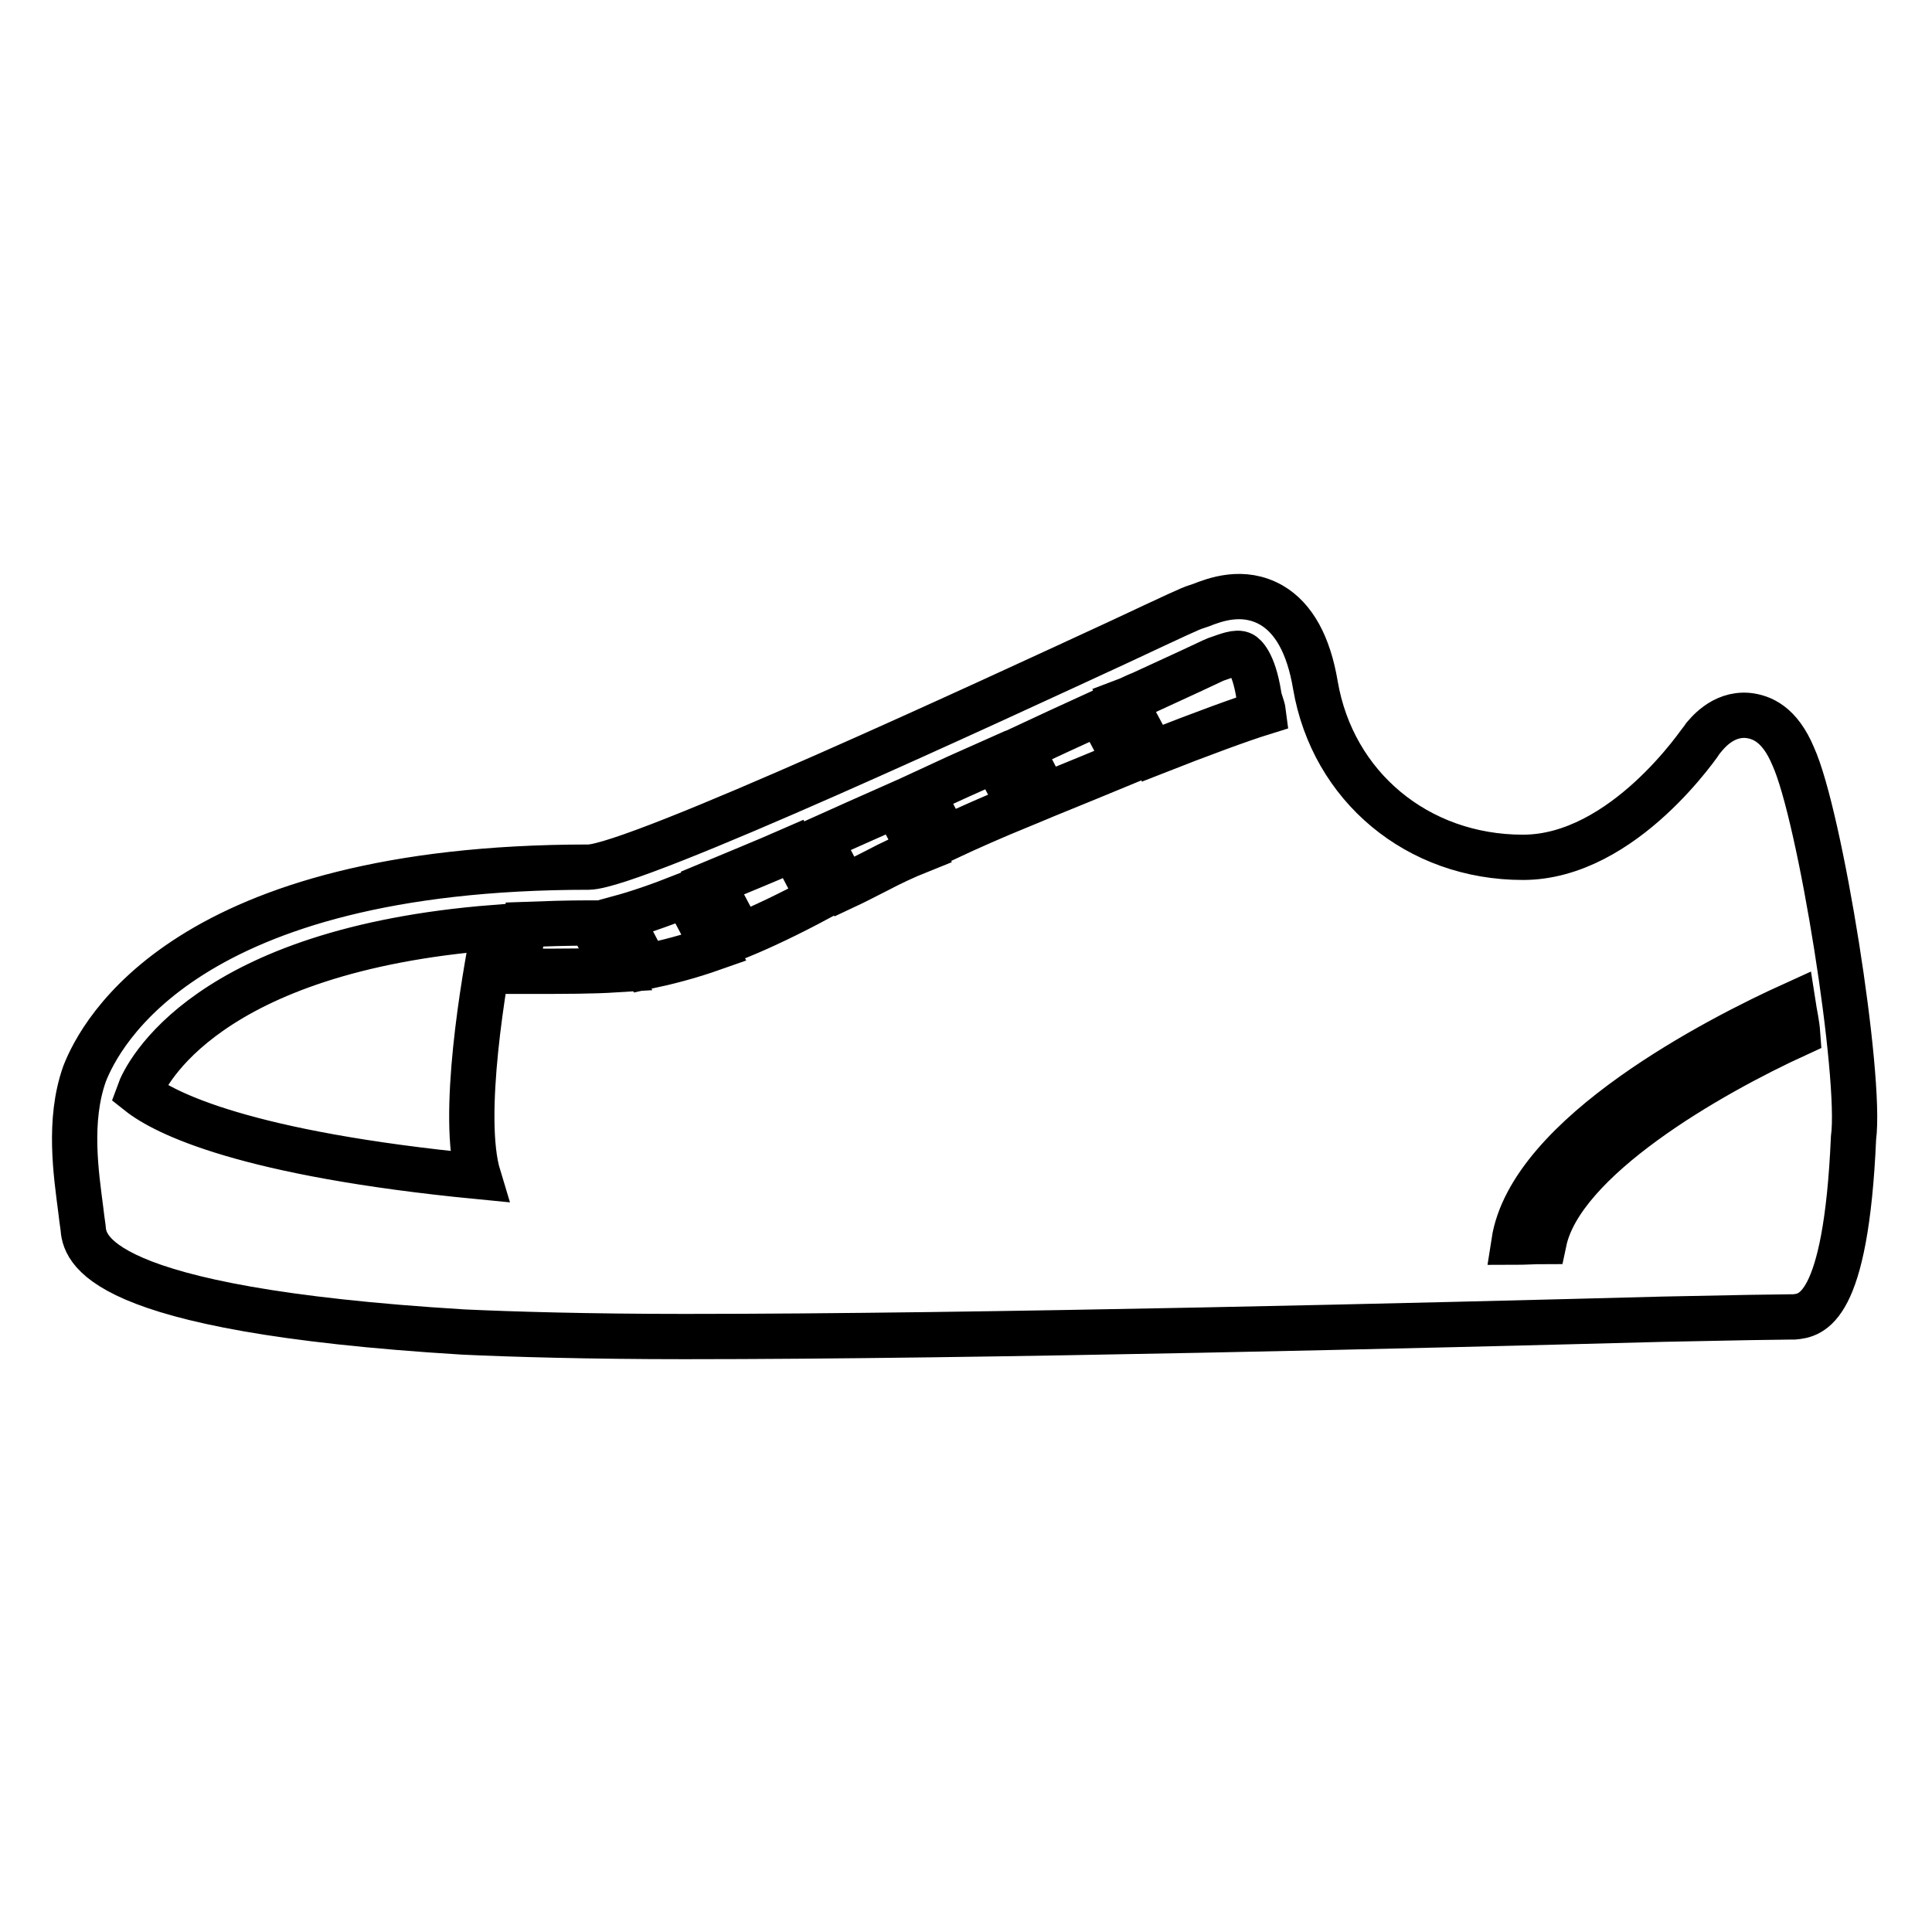 <?xml version="1.0" encoding="utf-8"?>
<!-- Svg Vector Icons : http://www.onlinewebfonts.com/icon -->
<!DOCTYPE svg PUBLIC "-//W3C//DTD SVG 1.1//EN" "http://www.w3.org/Graphics/SVG/1.1/DTD/svg11.dtd">
<svg version="1.1" xmlns="http://www.w3.org/2000/svg" xmlns:xlink="http://www.w3.org/1999/xlink" x="0px" y="0px" viewBox="0 0 256 256" enable-background="new 0 0 256 256" xml:space="preserve">
<g> <path stroke-width="6" fill-opacity="0" stroke="#000000"  d="M231.6,94.8c-3.4-0.3-5.5,2.5-6,3.1c-0.1,0.1-10.4,15.7-23.8,15.7c-14,0-25.2-9.4-27.5-22.8 c-0.9-5.4-2.9-8.9-5.8-10.6c-3.8-2.2-7.6-0.7-9.4,0l-0.6,0.2c-0.7,0.2-2.4,1-10.3,4.7c-15.8,7.3-64,29.7-70.2,29.8 c-53.3,0-64.7,22-66.8,27.4c-2.2,6.2-1.1,13.3-0.5,18c0.1,0.9,0.2,1.6,0.3,2.3c0.2,2.7,1.1,10.9,50.4,13.9 c6.4,0.3,16.7,0.6,29.3,0.6c39.2,0,99.6-1.5,129.7-2.3c9.4-0.2,15.5-0.3,16.8-0.3h0.5c2.3-0.2,6.9-0.8,7.9-23.7 c1.1-8.2-4.4-42.7-8-50.6C235.8,95.9,233.4,95,231.6,94.8z M63.4,155.9c-30.9-3-41.6-8.4-45-11.1c0.9-2.5,8.9-18.9,47.1-21.9 C64.1,129.9,61,148,63.4,155.9z M70.2,128.7h-1.8c0.3-2.2,0.7-4.2,1.1-6.2c2.7-0.1,5.6-0.2,8.6-0.2h0.2l3.3,6.2 C78.4,128.7,74.9,128.7,70.2,128.7z M85.6,128.1l-3.4-6.5c2.2-0.6,4.9-1.5,8.7-3l3.7,7C91.2,126.8,88.4,127.5,85.6,128.1z  M98.1,124l-3.7-7c3.1-1.3,6.6-2.7,10.7-4.5l3.4,6.5C104.4,121.2,101,122.8,98.1,124z M116.3,115.3c-1.6,0.8-2.9,1.5-4.4,2.2 l-3.3-6.3c3.1-1.4,6.5-2.9,10.1-4.5l3.2,6C119.9,113.5,118,114.4,116.3,115.3z M125.3,111.1l-3.1-6c3-1.4,6.3-2.9,9.7-4.4l3.2,6.1 C131.7,108.2,128.5,109.6,125.3,111.1z M138.5,105.4l-3.2-6.2c3.2-1.5,6.9-3.2,10.4-4.8l3.5,6.6 C145.8,102.4,142.2,103.9,138.5,105.4L138.5,105.4z M152.7,99.8l-3.7-6.9c0.8-0.3,1.5-0.7,2.3-1c4.8-2.2,8.9-4.1,9.5-4.4 c0.2-0.1,0.5-0.2,0.8-0.3c0.9-0.3,2.3-0.9,3-0.5c0.2,0.1,1.5,1,2.2,5.4c0.1,0.8,0.5,1.5,0.6,2.3C164.5,95.3,159.3,97.2,152.7,99.8 L152.7,99.8z M204.6,164.5c-1.3,0-2.7,0.1-4,0.1c2.2-14.3,27.3-27.1,37-31.5c0.2,1.3,0.5,2.5,0.6,3.9 C226.4,142.4,206.9,153.6,204.6,164.5L204.6,164.5z"/></g>
</svg>
